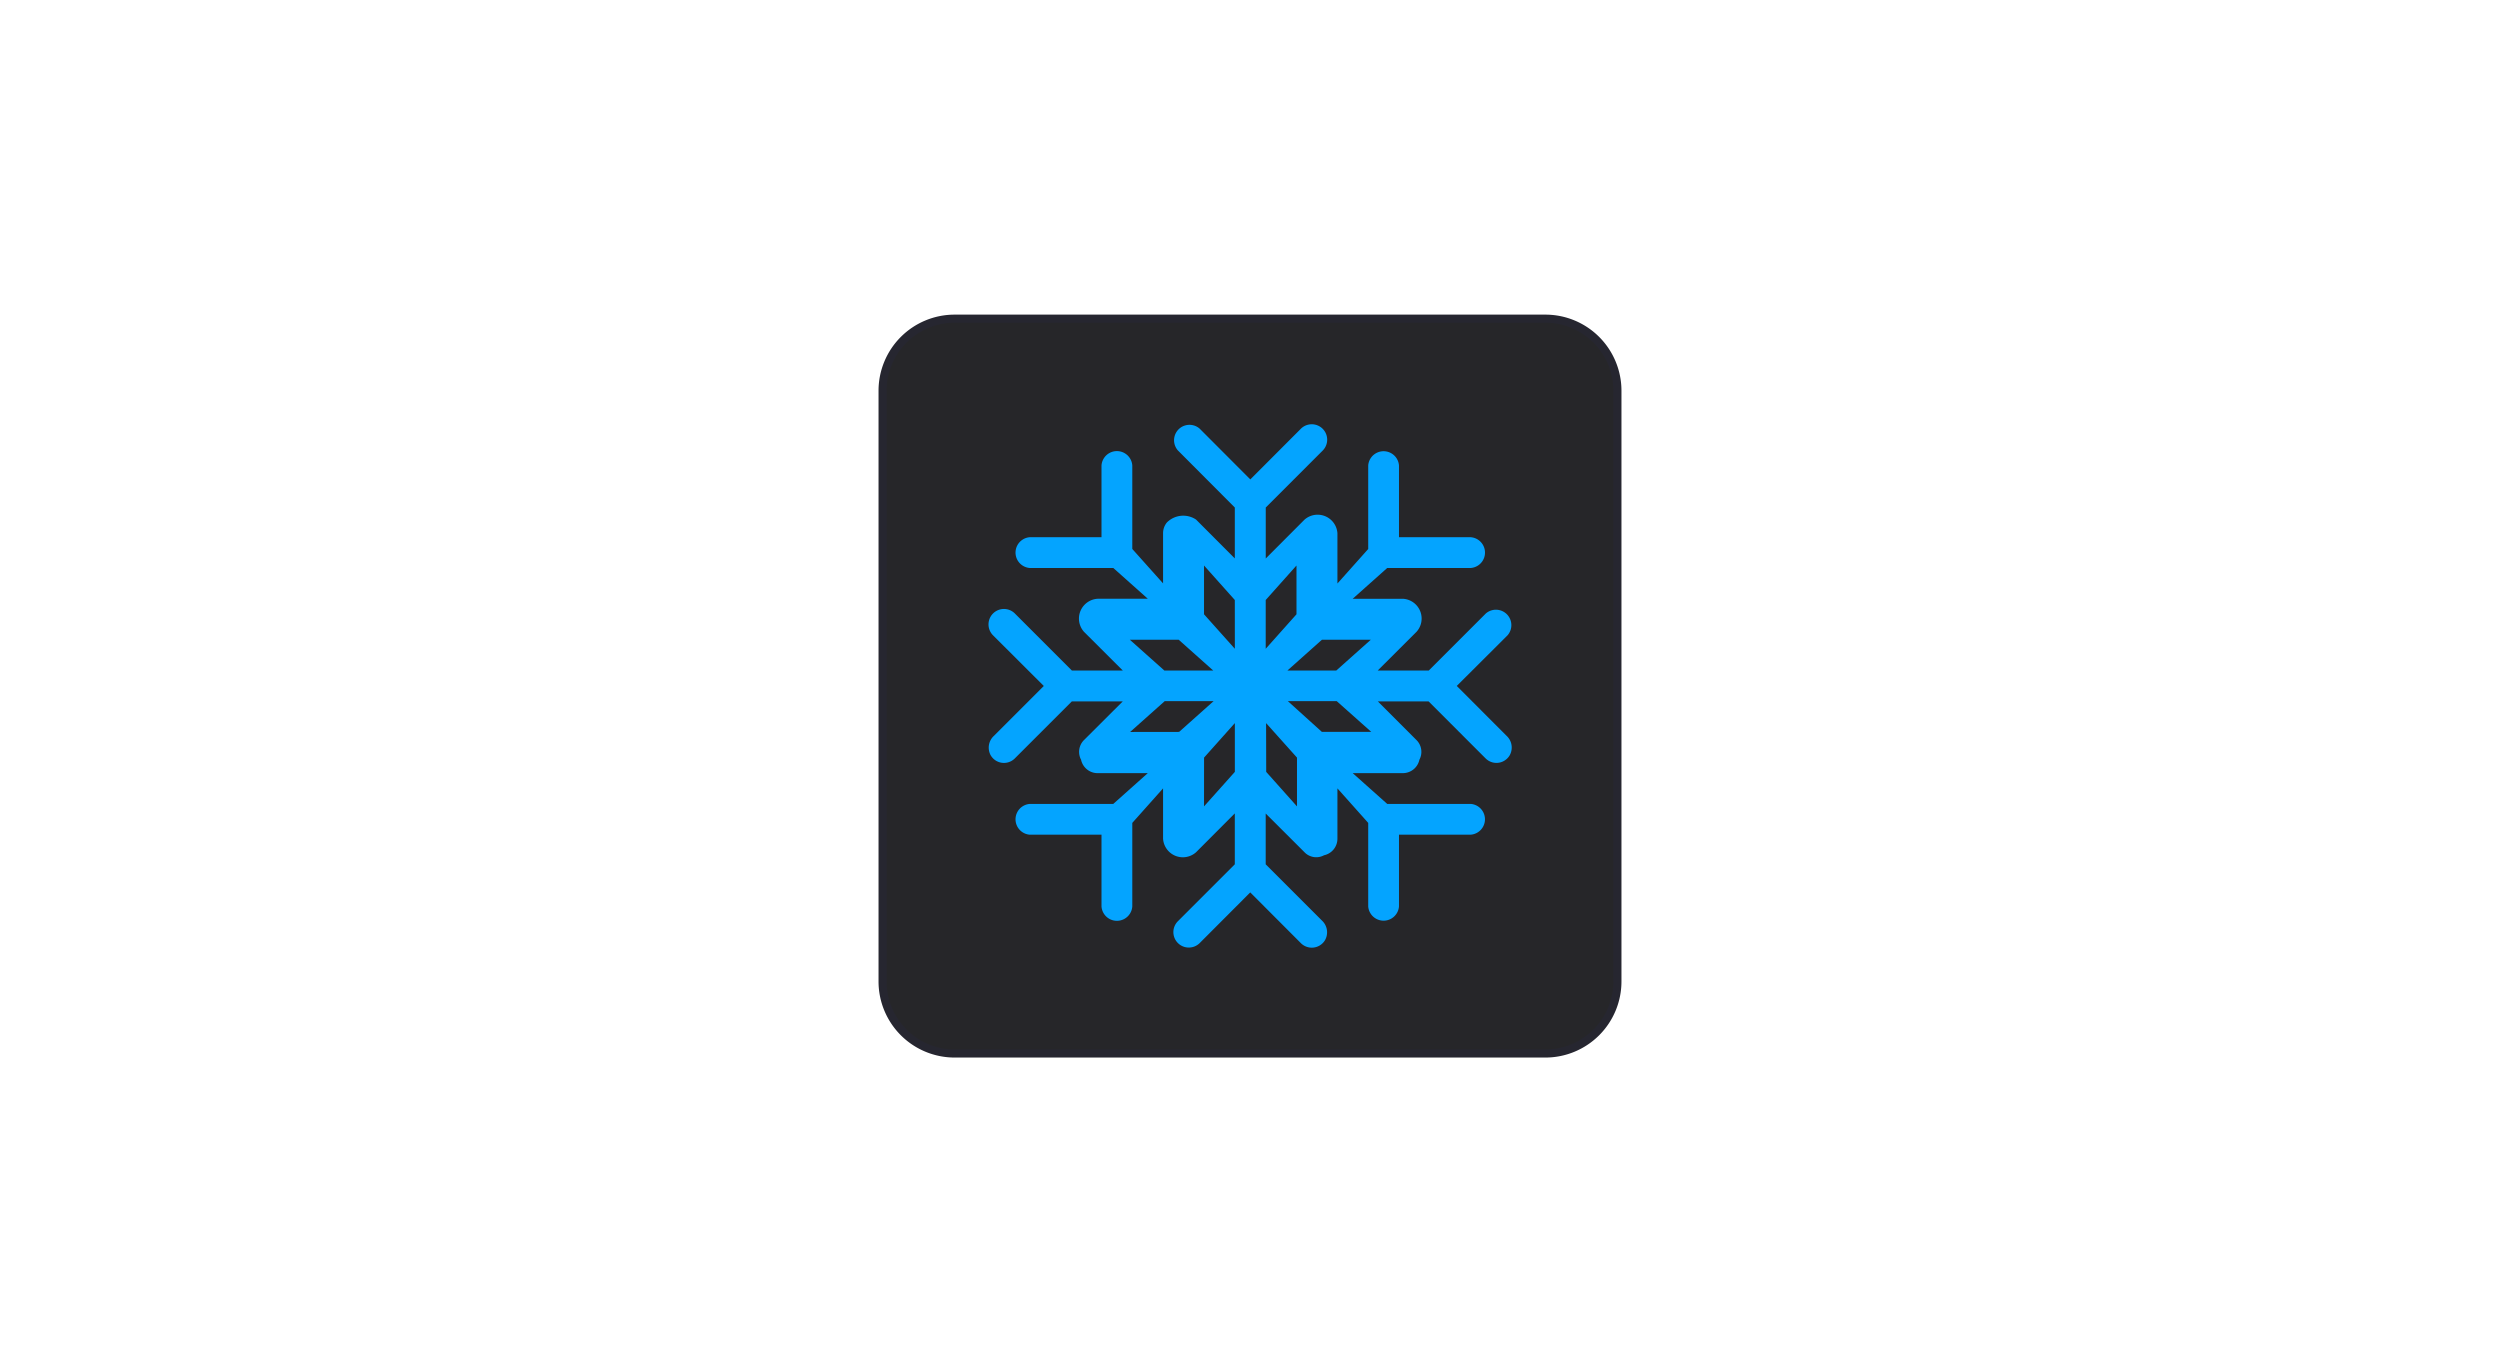<?xml version="1.0" encoding="UTF-8"?> <svg xmlns="http://www.w3.org/2000/svg" id="Слой_1" data-name="Слой 1" width="1330" height="730" viewBox="0 0 1330 730"> <defs> <style>.cls-1{fill:#262629;}.cls-2{fill:#262630;}.cls-3{fill:#04a4ff;}</style> </defs> <rect class="cls-1" x="469.53" y="169.53" width="390.93" height="390.93" rx="38.29"></rect> <path class="cls-2" d="M822.17,562.62H507.83a40.5,40.5,0,0,1-40.45-40.45V207.83a40.5,40.5,0,0,1,40.45-40.45H822.17a40.5,40.5,0,0,1,40.45,40.45V522.17A40.5,40.5,0,0,1,822.17,562.62ZM507.83,171.68a36.21,36.21,0,0,0-36.15,36.15V522.17a36.21,36.21,0,0,0,36.15,36.15H822.17a36.21,36.21,0,0,0,36.15-36.15V207.83a36.21,36.21,0,0,0-36.15-36.15Z"></path> <path class="cls-3" d="M775,364.92,802,338a8.21,8.21,0,0,0-11.56-11.61L760.1,356.73H732.94l20.66-20.62h0a10.53,10.53,0,0,0-7.27-17.56h-26.7L738,302.17h44.45a8.21,8.21,0,0,0,0-16.37H744.26V247.62a8.21,8.21,0,0,0-16.37,0v44.45l-16.38,18.36V283.72A10.56,10.56,0,0,0,694,276.45l-20.62,20.67V270l30.34-30.34h0a8.21,8.21,0,0,0-11.61-11.61l-26.94,27-26.94-27a8.21,8.21,0,0,0-11.61,11.56L656.92,270v27.08L636.3,276.41h0A12.27,12.27,0,0,0,620.75,278a9,9,0,0,0-2,5.65v26.71l-16.37-18.31V247.62a8.21,8.21,0,0,0-16.38,0V285.8H547.83a8.21,8.21,0,0,0,0,16.37h44.45l18.36,16.37H583.93a10.57,10.57,0,0,0-7.27,17.56l20.67,20.62H570.24L539.9,326.37A8.21,8.21,0,1,0,528.3,338l27,26.94-26.62,26.62A8.48,8.48,0,0,0,527,401.73a8.16,8.16,0,0,0,12.88,1.75l30.34-30.34h27.09l-20.67,20.62h0a8.88,8.88,0,0,0-1.51,10.43,9,9,0,0,0,8.78,7.13h26.7l-18.35,16.37H547.83a8.21,8.21,0,0,0,0,16.37H586v38.18h0a8.21,8.21,0,0,0,16.38,0V437.78l16.37-18.36v26.71a10.55,10.55,0,0,0,17.55,7.27l20.62-20.67v27.08l-30.34,30.34h0a8.21,8.21,0,0,0,11.61,11.61l26.94-27,26.94,27a8.21,8.21,0,0,0,11.6,0A8,8,0,0,0,705,500a8.5,8.5,0,0,0-1.65-10.19l-30-30V432.78L694,453.4h0a8.68,8.68,0,0,0,10.39,1.6,9,9,0,0,0,7.12-8.82V419.42l16.38,18.36v44.45h0a8.21,8.21,0,0,0,16.37,0V444.05h38.17a8.21,8.21,0,0,0,0-16.37H738l-18.36-16.37h26.71a9,9,0,0,0,8.77-7.13,8.87,8.87,0,0,0-1.51-10.43L733,373.13h27l30.34,30.34h0a8.15,8.15,0,0,0,11.54,0,7.66,7.66,0,0,0,1.34-1.76,8.48,8.48,0,0,0-1.65-10.19Zm-90.08-8.21,18.35-16.37h26l-18.36,16.37Zm-65.49,0-18.36-16.37h26l18.36,16.37Zm53.93-11.56V319.2l16.37-18.35V326.8Zm-16.42,0-16.4-18.35V300.85l16.38,18.35Zm-16.38,57.9,16.38-18.36v25.95L640.54,429Zm33-18.36L690,403.05V429l-16.38-18.36Zm-72.33,4.72L619.64,373h26l-18.35,16.37ZM685.13,373h26l18.4,16.37H703.25Z"></path> </svg> 